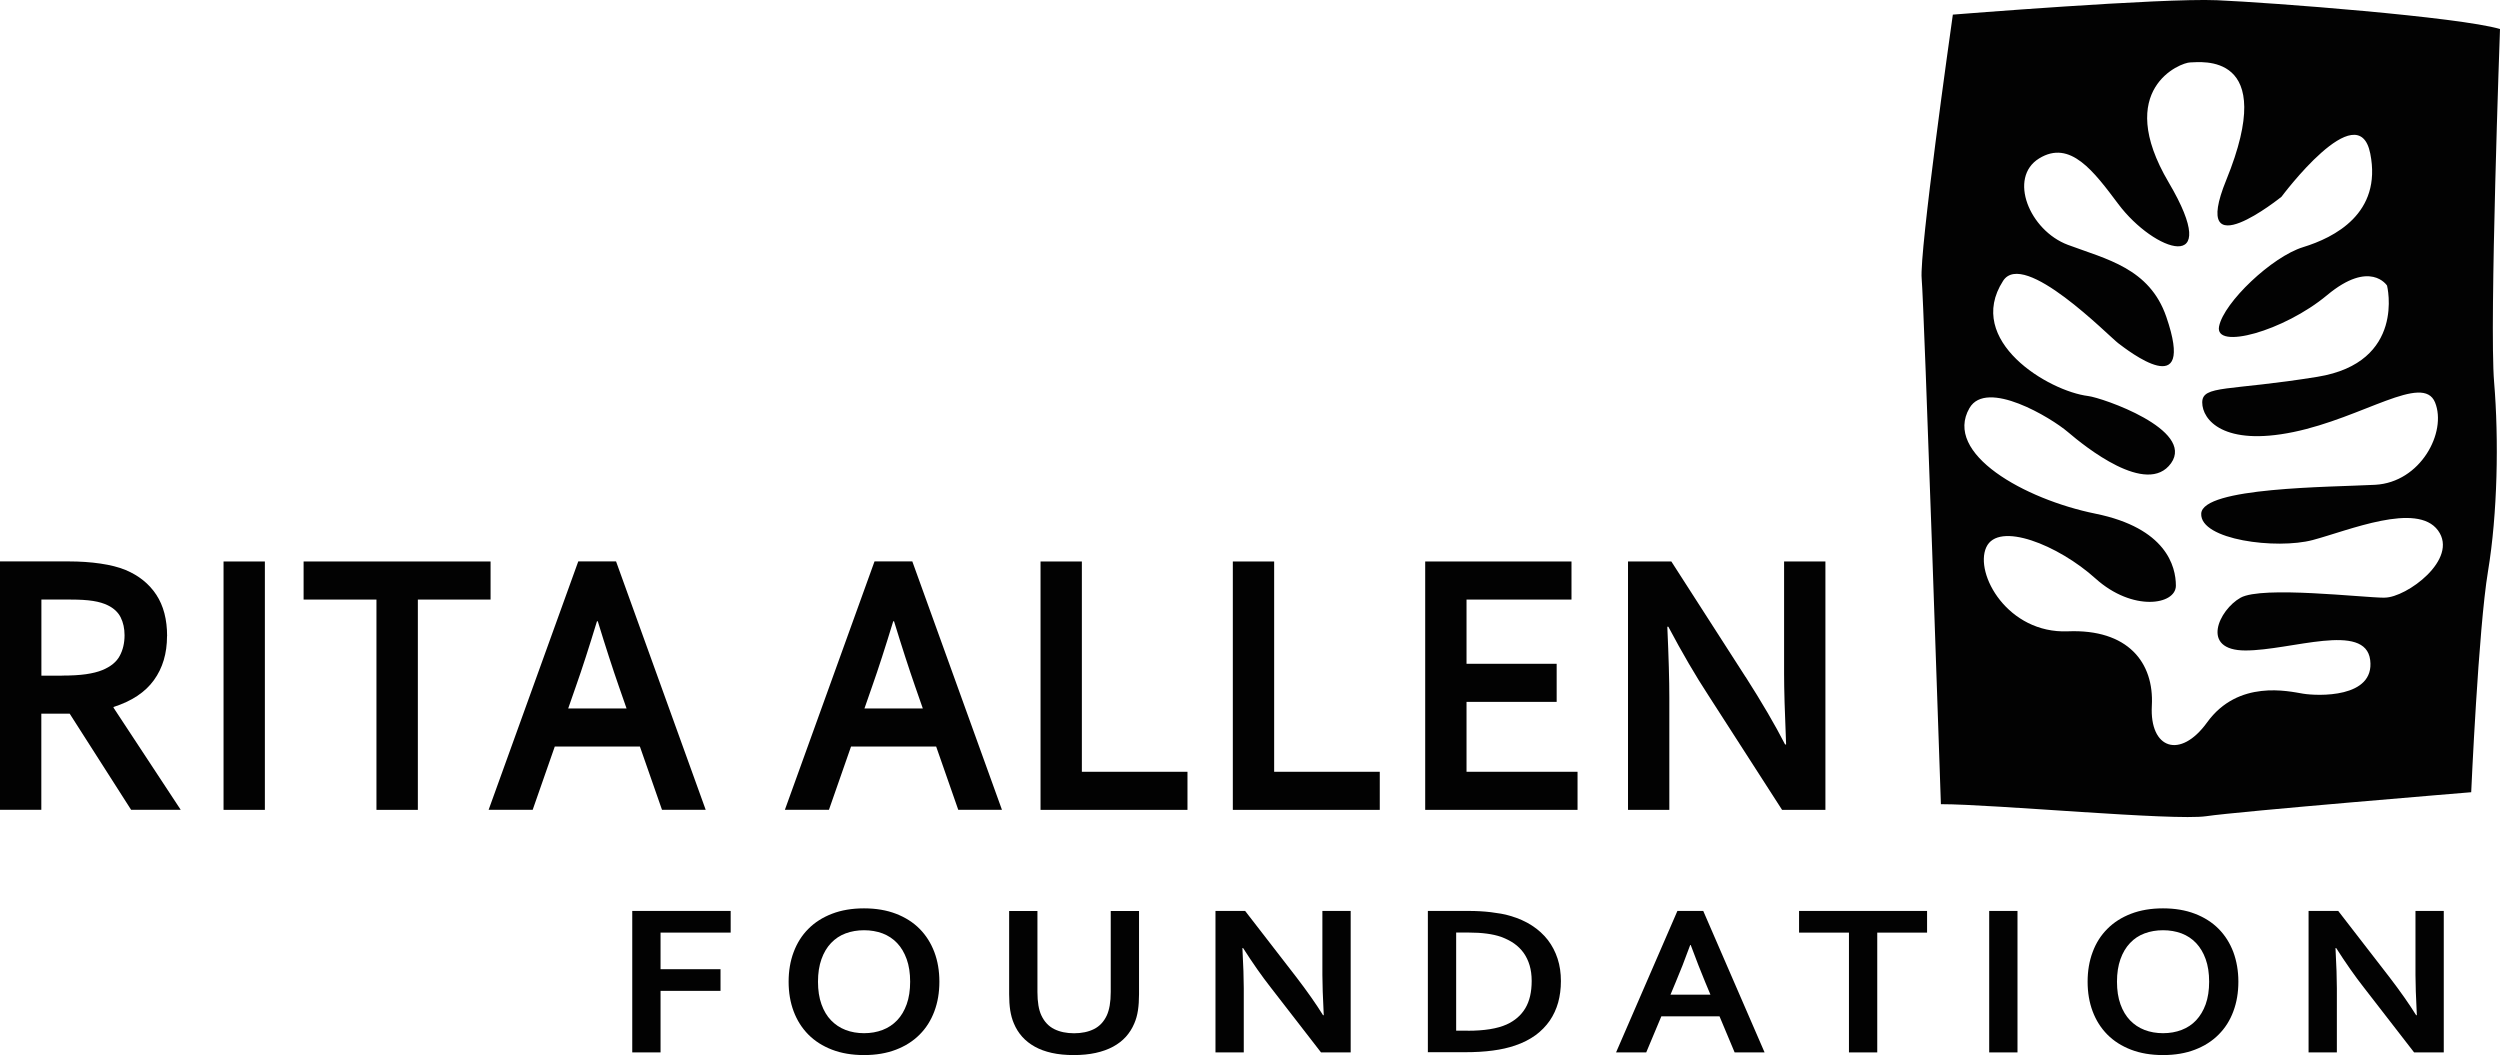 <?xml version="1.0" encoding="UTF-8"?>
<svg id="Layer_2" data-name="Layer 2" xmlns="http://www.w3.org/2000/svg" viewBox="0 0 347.25 146.55">
  <defs>
    <style>
      .cls-1 {
        fill: #020202;
      }
    </style>
  </defs>
  <g id="Layer_1-2" data-name="Layer 1">
    <g>
      <path class="cls-1" d="m347.25,4.03c-5.67-1.67-31.67-3.67-39.33-4s-36.67,2-36.67,2c-.33,2.33-4.67,33-4.33,36.67s2.67,73,2.67,73c7.33,0,32.33,2.33,36.85,1.67,4.52-.67,36.81-3.33,36.81-3.33,0,0,1-22.67,2.33-30.67s1.52-18.32.85-26.32.82-49.01.82-49.01Zm-16.03,78.99c-3,0-17-1.67-20,0s-5.67,7.33.67,7.33,16.67-4,17.33,1.33-7.33,5-9.33,4.67-9-2-13.33,4c-3.73,5.16-8,3.67-7.67-2.33s-3.33-10.67-11.67-10.33-13-8-11.33-11.67,10-.33,15.17,4.33,11.17,3.67,11.17,1-1.33-8-11.17-10-21.17-8.33-17.5-14.67c2.36-4.08,11.33,1.33,13.67,3.33s11,9,14.33,4.33-9.59-9.1-11.51-9.33c-5.49-.67-17.19-7.67-11.82-16,2.86-4.43,14.67,7.67,16,8.67s10.84,8.46,6.67-3.67c-2.33-6.77-8.33-8-13.67-10s-8.33-9.33-4-12,7.62,1.83,11,6.33c5,6.67,14.67,10,7-3s1.67-16.67,3-16.67,12.33-1.67,5,16.33c-5.17,12.69,7.67,2.33,7.67,2.33,0,0,10.67-14.33,12.33-6s-5,11.67-9.33,13-11,7.67-11.67,11,9,.67,15-4.33,8.33-1.33,8.33-1.33c0,0,2.67,10.67-9.67,12.67s-16,1.12-16,3.56,3,6.11,12.67,4.11,18-8.21,19.67-4.11c1.67,4.11-2,11.11-8.33,11.44s-23.97.33-24.15,4,10.49,5,15.49,3.67,14.47-5.33,17.4-1.33-4.4,9.33-7.4,9.33Z"/>
      <g>
        <path class="cls-1" d="m23.2,88.35c0,2.41-.61,4.45-1.82,6.12-1.21,1.68-3.08,2.92-5.61,3.73v.1l9.33,14.18h-6.89l-8.53-13.35h-3.94v13.35H0v-34.5h9.54c1.58,0,3.05.1,4.41.3,1.36.2,2.52.49,3.49.89,1.84.77,3.27,1.92,4.27,3.44s1.5,3.43,1.5,5.74Zm-14.62,5.49c1.31,0,2.43-.06,3.34-.19.91-.13,1.68-.32,2.31-.58,1.16-.48,1.96-1.14,2.4-1.97.45-.83.67-1.79.67-2.87,0-.93-.18-1.75-.53-2.46-.35-.71-.95-1.28-1.79-1.69-.55-.27-1.23-.48-2.06-.61-.83-.13-1.85-.19-3.07-.19h-4.1v10.57h2.84Z"/>
        <path class="cls-1" d="m31.05,112.49v-34.5h5.74v34.5h-5.74Z"/>
        <path class="cls-1" d="m58.03,112.49h-5.74v-29.21h-10.12v-5.29h25.97v5.29h-10.1v29.21Z"/>
        <path class="cls-1" d="m88.87,103.69h-11.81l-3.07,8.79h-6.12l12.45-34.5h5.25l12.45,34.5h-6.07l-3.07-8.79Zm-5.95-17.4c-1.1,3.61-2.07,6.62-2.93,9.05l-1.07,3.07h8.11l-1.07-3.07c-.85-2.44-1.83-5.46-2.93-9.05h-.09Z"/>
        <path class="cls-1" d="m130.02,103.69h-11.81l-3.07,8.79h-6.12l12.45-34.5h5.25l12.45,34.5h-6.07l-3.07-8.79Zm-5.95-17.4c-1.1,3.61-2.07,6.62-2.93,9.05l-1.07,3.07h8.11l-1.07-3.07c-.85-2.44-1.83-5.46-2.93-9.05h-.09Z"/>
        <path class="cls-1" d="m150.27,77.99v29.21h14.67v5.29h-20.41v-34.5h5.74Z"/>
        <path class="cls-1" d="m176.98,77.99v29.21h14.67v5.29h-20.41v-34.5h5.74Z"/>
        <path class="cls-1" d="m203.7,107.2h15.42v5.29h-21.16v-34.5h20.32v5.29h-14.58v8.92h12.52v5.29h-12.52v9.72Z"/>
        <path class="cls-1" d="m242.47,94.03c2.25,3.52,4.08,6.65,5.48,9.38h.14c-.19-4.49-.28-7.75-.28-9.8v-15.62h5.74v34.5h-6.02l-10.22-15.88c-1.8-2.75-3.66-5.94-5.58-9.56h-.14c.19,4.23.28,7.5.28,9.82v15.62h-5.74v-34.5h6.02l10.31,16.04Z"/>
      </g>
      <g>
        <path class="cls-1" d="m91.75,146.18h-3.93v-19.65h13.67v3.01h-9.74v5.08h8.33v3.01h-8.33v8.55Z"/>
        <path class="cls-1" d="m130.48,136.36c0,1.5-.23,2.87-.7,4.12-.47,1.25-1.14,2.32-2.04,3.22-.89.9-1.99,1.6-3.29,2.1-1.3.5-2.78.75-4.44.75s-3.14-.25-4.44-.75c-1.3-.5-2.4-1.2-3.29-2.1-.89-.9-1.57-1.97-2.04-3.22-.47-1.25-.7-2.62-.7-4.12s.23-2.87.7-4.12c.47-1.25,1.14-2.32,2.04-3.22.89-.9,1.99-1.6,3.29-2.1,1.3-.5,2.78-.75,4.44-.75s3.14.25,4.44.75c1.3.5,2.4,1.2,3.29,2.1.89.9,1.57,1.98,2.04,3.22.47,1.25.7,2.62.7,4.12Zm-4.06,0c0-1.19-.16-2.24-.48-3.13s-.76-1.64-1.33-2.24c-.57-.6-1.24-1.04-2.02-1.34-.78-.29-1.64-.44-2.57-.44s-1.79.15-2.57.44c-.78.29-1.45.74-2.02,1.34-.57.6-1.01,1.34-1.33,2.24-.32.9-.48,1.94-.48,3.13s.16,2.24.48,3.13c.32.9.76,1.64,1.33,2.23.57.59,1.24,1.04,2.02,1.34.78.3,1.64.45,2.57.45s1.79-.15,2.57-.45c.78-.3,1.45-.74,2.02-1.34.57-.59,1.01-1.34,1.33-2.23s.48-1.94.48-3.13Z"/>
        <path class="cls-1" d="m149.13,146.55c-1.12,0-2.13-.1-3.03-.3-.9-.2-1.69-.49-2.37-.87-.68-.38-1.27-.84-1.75-1.38-.48-.54-.87-1.16-1.15-1.84-.24-.55-.4-1.15-.51-1.82-.1-.67-.15-1.41-.15-2.23v-11.57h3.93v11.25c0,1.39.18,2.48.55,3.26.41.87,1,1.5,1.78,1.89.78.39,1.7.58,2.76.58s1.98-.19,2.76-.58c.78-.39,1.37-1.02,1.78-1.89.36-.78.55-1.87.55-3.26v-11.25h3.93v11.57c0,.82-.05,1.57-.15,2.23-.1.67-.27,1.27-.51,1.82-.29.69-.68,1.3-1.16,1.84-.49.54-1.08,1-1.78,1.38-.7.38-1.51.67-2.42.87-.91.2-1.93.3-3.05.3Z"/>
        <path class="cls-1" d="m180.02,135.67c1.54,2.01,2.79,3.79,3.75,5.34h.1c-.13-2.55-.19-4.41-.19-5.58v-8.9h3.93v19.65h-4.12l-7-9.04c-1.23-1.57-2.5-3.38-3.82-5.45h-.1c.13,2.41.19,4.27.19,5.59v8.9h-3.93v-19.65h4.12l7.06,9.13Z"/>
        <path class="cls-1" d="m198.33,146.18v-19.65h5.68c.5,0,1.01.01,1.53.04.52.03,1.02.07,1.52.13.49.06.97.13,1.43.21.46.08.88.18,1.27.3,1.14.33,2.16.78,3.03,1.35.88.57,1.61,1.24,2.21,2.01.59.77,1.04,1.64,1.35,2.59s.46,1.99.46,3.11c0,1.06-.13,2.05-.38,2.97-.26.92-.65,1.77-1.17,2.53-.53.76-1.19,1.44-1.98,2.02-.8.58-1.74,1.06-2.83,1.43-.91.31-1.94.55-3.1.7-1.16.16-2.45.23-3.9.23h-5.1Zm5.55-3.01c2.3,0,4.1-.29,5.39-.87,1.14-.52,2.01-1.27,2.6-2.26.59-.99.88-2.25.88-3.79,0-.8-.1-1.53-.29-2.17s-.47-1.22-.83-1.73c-.36-.5-.81-.94-1.32-1.3-.52-.36-1.11-.66-1.76-.9-.61-.22-1.29-.37-2.04-.47-.75-.1-1.59-.15-2.52-.15h-1.73v13.63h1.62Z"/>
        <path class="cls-1" d="m238.84,141.17h-8.08l-2.1,5.01h-4.19l8.52-19.65h3.59l8.52,19.65h-4.16l-2.1-5.01Zm-4.07-9.91c-.75,2.06-1.42,3.77-2.01,5.15l-.73,1.75h5.55l-.73-1.75c-.58-1.39-1.25-3.11-2.01-5.15h-.06Z"/>
        <path class="cls-1" d="m260.75,146.18h-3.93v-16.64h-6.93v-3.01h17.78v3.01h-6.92v16.64Z"/>
        <path class="cls-1" d="m276.3,146.18v-19.65h3.93v19.65h-3.93Z"/>
        <path class="cls-1" d="m310.91,136.36c0,1.5-.23,2.87-.7,4.12-.46,1.25-1.14,2.32-2.04,3.22-.89.9-1.99,1.6-3.29,2.1-1.3.5-2.78.75-4.44.75s-3.14-.25-4.44-.75c-1.3-.5-2.4-1.2-3.29-2.1-.89-.9-1.57-1.97-2.04-3.22-.47-1.25-.7-2.62-.7-4.12s.23-2.87.7-4.12c.46-1.25,1.14-2.32,2.04-3.22.89-.9,1.99-1.6,3.29-2.1,1.3-.5,2.78-.75,4.44-.75s3.14.25,4.44.75c1.3.5,2.4,1.2,3.29,2.1.89.9,1.57,1.98,2.04,3.22.46,1.25.7,2.62.7,4.12Zm-4.06,0c0-1.19-.16-2.24-.48-3.13-.32-.9-.77-1.64-1.33-2.24-.57-.6-1.24-1.04-2.02-1.34-.78-.29-1.64-.44-2.57-.44s-1.79.15-2.57.44c-.78.29-1.46.74-2.02,1.34-.57.6-1.01,1.34-1.33,2.24-.32.9-.48,1.94-.48,3.13s.16,2.24.48,3.13c.32.9.77,1.64,1.33,2.23.57.59,1.24,1.04,2.02,1.34.78.3,1.64.45,2.57.45s1.79-.15,2.57-.45c.78-.3,1.46-.74,2.02-1.34s1.01-1.34,1.33-2.23c.32-.9.48-1.94.48-3.13Z"/>
        <path class="cls-1" d="m331.85,135.67c1.54,2.01,2.79,3.79,3.75,5.34h.1c-.13-2.55-.19-4.41-.19-5.58v-8.9h3.93v19.65h-4.12l-7-9.04c-1.23-1.57-2.5-3.38-3.82-5.45h-.1c.13,2.41.19,4.27.19,5.59v8.9h-3.93v-19.65h4.12l7.06,9.13Z"/>
      </g>
    </g>
  </g>
</svg>